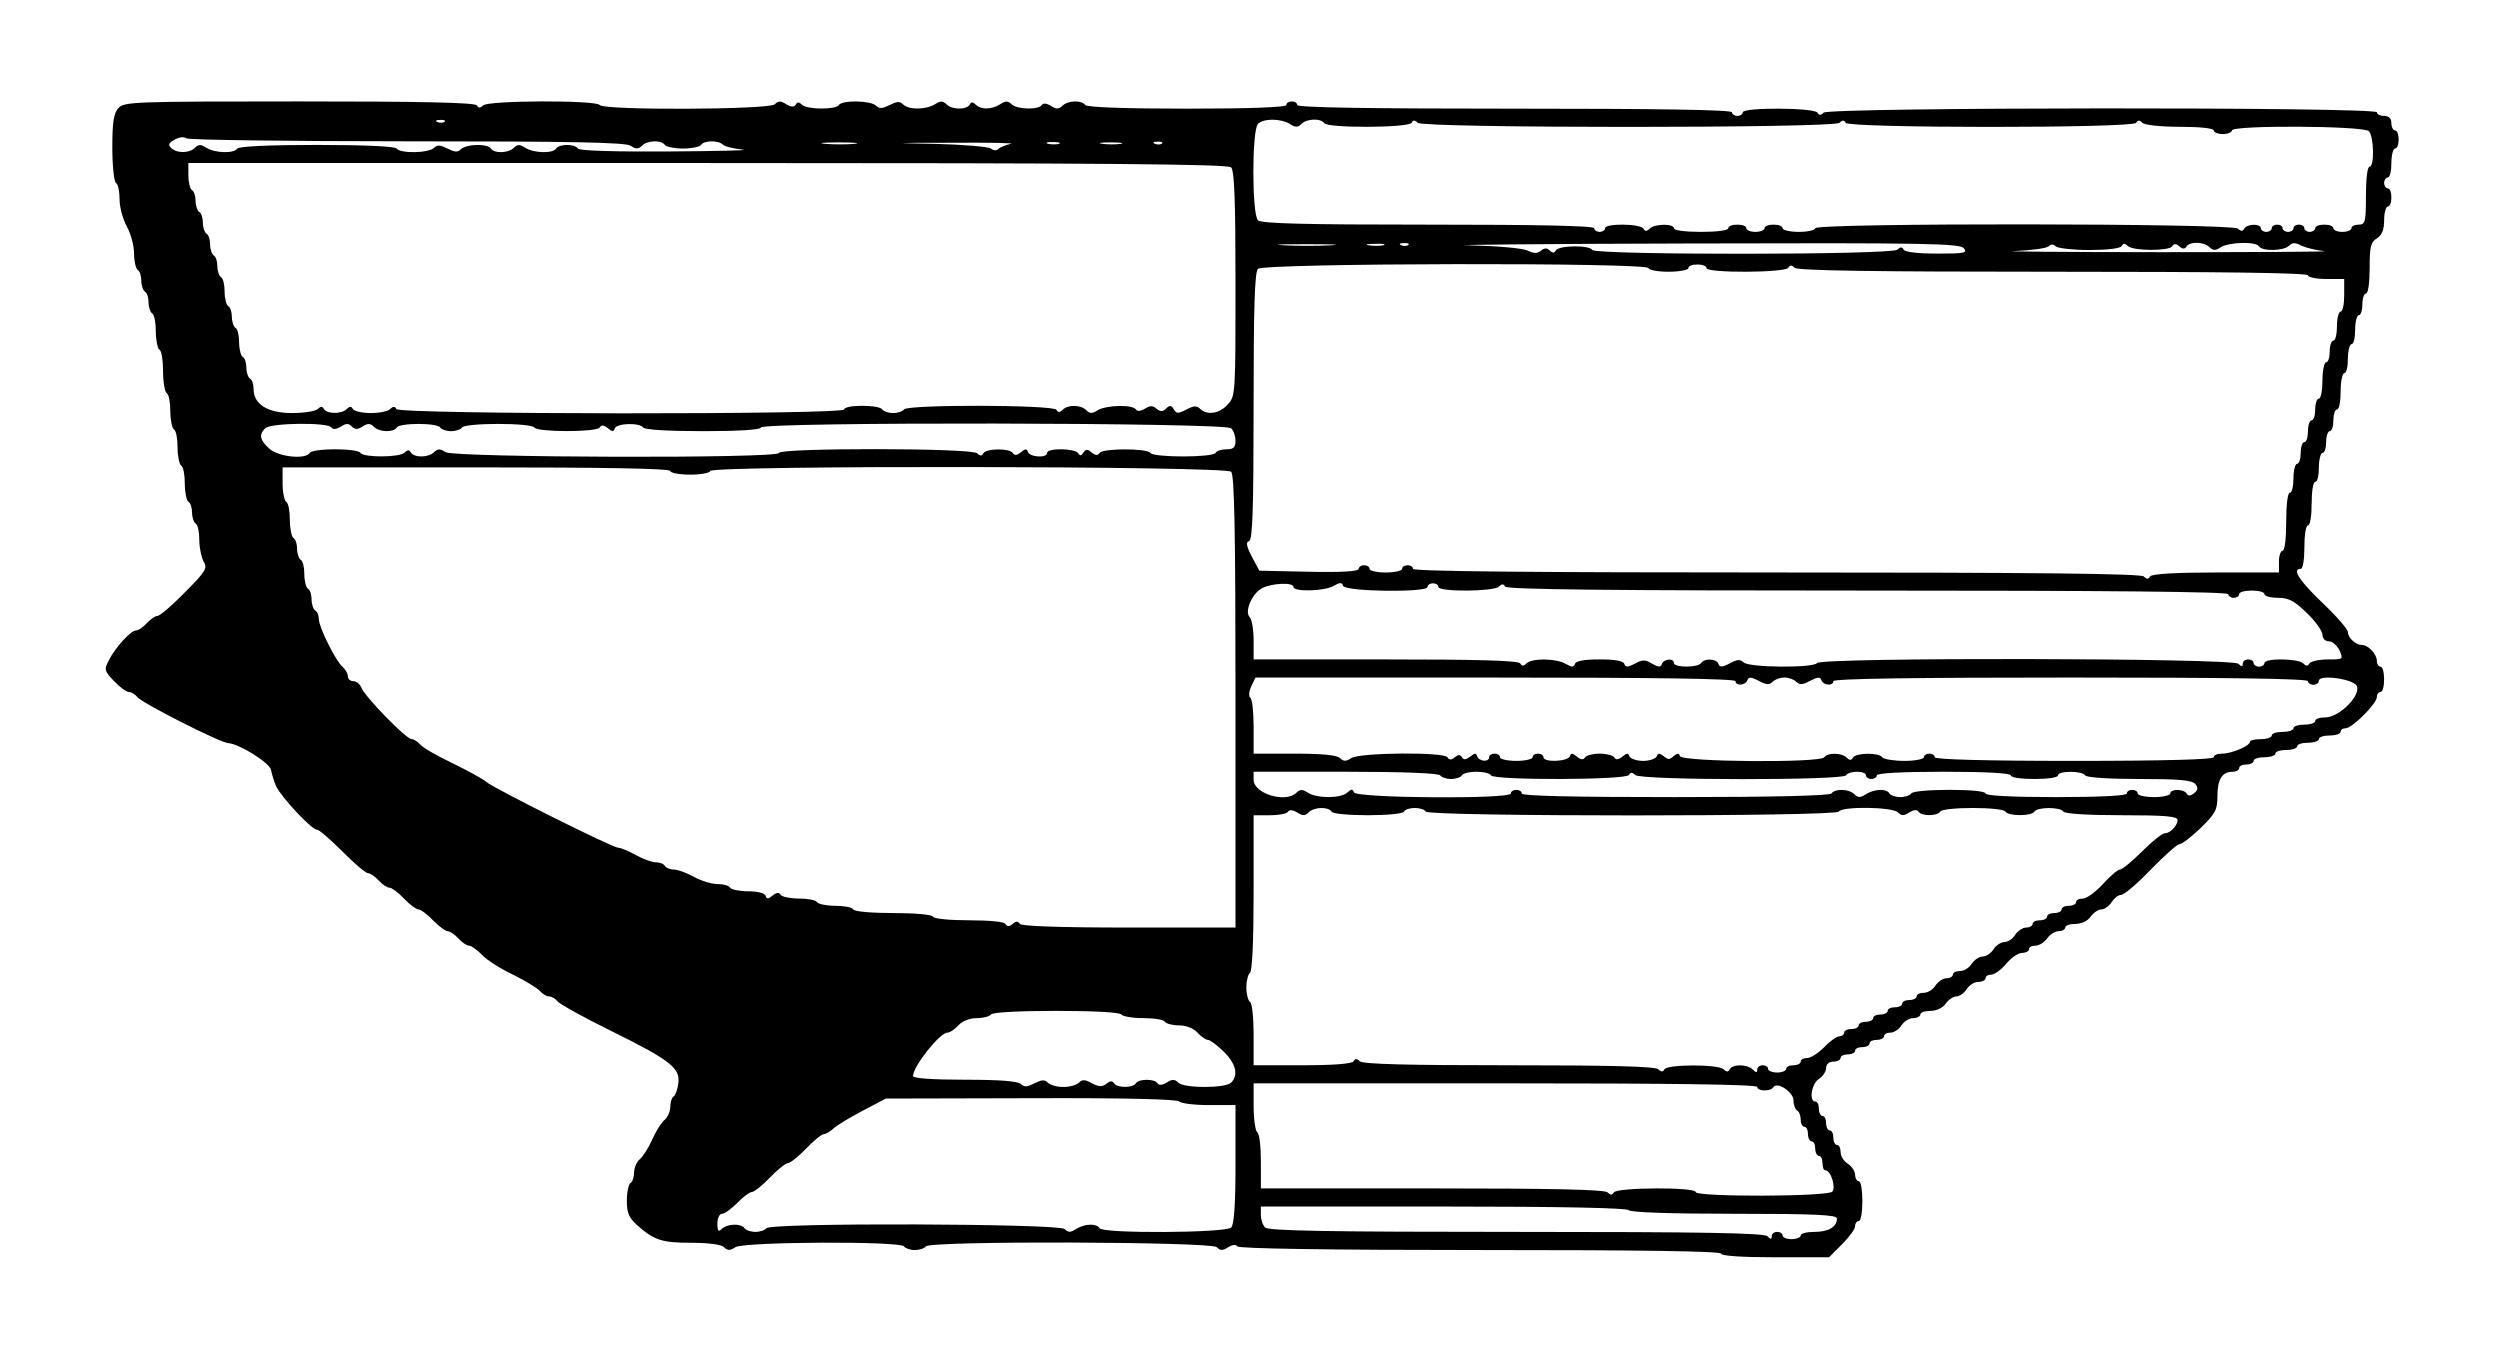 <?xml version="1.0" standalone="no"?>
<!DOCTYPE svg PUBLIC "-//W3C//DTD SVG 20010904//EN"
 "http://www.w3.org/TR/2001/REC-SVG-20010904/DTD/svg10.dtd">
<svg version="1.0" xmlns="http://www.w3.org/2000/svg"
 width="690pt" height="374pt" viewBox="0 0 690 374"
 preserveAspectRatio="xMidYMid meet">
<g transform="translate(0,374) scale(0.1,-0.1)"
fill="#000000" stroke="none">
<path d="M327 3442 c-13 -14 -17 -39 -17 -110 0 -50 5 -94 10 -97 6 -3 10 -24
10 -45 0 -22 9 -55 20 -75 11 -20 20 -53 20 -75 0 -21 5 -42 10 -45 6 -3 10
-17 10 -30 0 -13 5 -27 10 -30 6 -3 10 -17 10 -30 0 -13 5 -27 10 -30 6 -3 10
-26 10 -50 0 -24 5 -47 10 -50 6 -3 10 -30 10 -60 0 -30 5 -57 10 -60 6 -3 10
-26 10 -50 0 -24 5 -47 10 -50 6 -3 10 -26 10 -50 0 -24 5 -47 10 -50 6 -3 10
-26 10 -50 0 -24 5 -47 10 -50 6 -3 10 -17 10 -30 0 -13 5 -27 10 -30 6 -3 10
-24 10 -46 0 -21 6 -48 12 -59 11 -18 6 -27 -52 -85 -35 -36 -69 -65 -76 -65
-6 0 -19 -9 -29 -20 -10 -11 -23 -20 -30 -20 -14 0 -57 -47 -75 -83 -13 -25
-12 -29 15 -57 16 -17 34 -30 41 -30 6 0 17 -6 23 -14 14 -17 229 -126 251
-127 31 -2 115 -55 118 -74 2 -11 8 -31 14 -45 15 -31 98 -120 113 -120 6 0
37 -27 70 -60 33 -33 64 -60 71 -60 6 0 19 -9 29 -20 10 -11 23 -20 30 -20 6
0 24 -13 40 -30 16 -17 34 -30 40 -30 6 0 24 -13 40 -30 16 -16 34 -30 40 -30
7 0 20 -9 30 -20 10 -11 23 -20 30 -20 6 0 22 -12 36 -26 13 -14 51 -38 85
-54 34 -17 67 -37 74 -45 7 -8 18 -15 25 -15 7 0 18 -6 24 -14 7 -8 74 -45
149 -82 162 -80 190 -102 184 -144 -2 -17 -8 -33 -13 -36 -5 -3 -9 -16 -9 -28
0 -13 -7 -29 -15 -36 -9 -7 -25 -32 -35 -55 -10 -23 -26 -48 -35 -55 -8 -7
-15 -23 -15 -36 0 -12 -4 -26 -10 -29 -5 -3 -10 -25 -10 -49 0 -34 6 -47 28
-67 47 -42 69 -49 150 -49 48 0 83 -5 90 -12 10 -10 17 -10 32 0 25 15 456 17
465 2 3 -5 17 -10 30 -10 13 0 27 5 30 10 10 16 788 13 803 -2 10 -10 17 -10
32 0 12 7 21 8 25 2 4 -6 248 -10 671 -10 436 0 664 -3 664 -10 0 -6 56 -10
149 -10 l149 0 36 36 c20 20 36 42 36 50 0 8 5 14 10 14 6 0 10 25 10 55 0 30
-4 55 -10 55 -5 0 -10 8 -10 18 0 9 -9 23 -20 30 -11 7 -20 21 -20 32 0 11 -4
20 -10 20 -5 0 -10 9 -10 20 0 11 -4 20 -10 20 -5 0 -10 9 -10 20 0 11 -4 20
-10 20 -5 0 -10 9 -10 20 0 11 -4 20 -10 20 -18 0 -10 50 10 62 11 7 20 21 20
30 0 11 8 18 20 18 11 0 20 5 20 10 0 6 9 10 20 10 11 0 20 5 20 10 0 6 9 10
20 10 11 0 20 5 20 10 0 6 9 10 20 10 11 0 20 5 20 10 0 6 8 10 18 10 9 0 23
9 30 20 7 11 21 20 32 20 11 0 20 5 20 10 0 6 13 10 28 10 16 0 34 8 42 20 8
11 21 20 30 20 8 0 21 9 28 20 7 11 21 20 32 20 11 0 20 5 20 10 0 6 7 10 16
10 8 0 27 13 41 30 13 16 33 30 44 30 10 0 19 5 19 10 0 6 8 10 18 10 10 0 24
9 32 20 8 11 22 20 32 20 10 0 18 5 18 10 0 6 13 10 28 10 16 0 34 8 42 20 8
11 21 20 30 20 8 0 21 9 28 20 7 11 18 20 26 20 8 0 45 31 82 70 37 38 73 70
79 70 7 0 33 20 59 45 41 40 46 50 46 88 0 46 13 67 42 67 10 0 18 5 18 10 0
6 9 10 20 10 11 0 20 5 20 10 0 6 14 10 30 10 17 0 30 5 30 10 0 6 14 10 30
10 17 0 30 5 30 10 0 6 14 10 30 10 17 0 30 5 30 10 0 6 14 10 30 10 17 0 30
5 30 10 0 6 6 10 14 10 18 0 86 68 86 86 0 8 5 14 10 14 6 0 10 16 10 35 0 19
-4 35 -10 35 -5 0 -10 7 -10 16 0 19 -24 44 -42 44 -17 0 -38 20 -38 36 0 7
-31 43 -70 80 -65 62 -85 94 -60 94 6 0 10 27 10 60 0 33 4 60 10 60 6 0 10
27 10 60 0 33 4 60 10 60 6 0 10 18 10 40 0 22 5 40 10 40 6 0 10 14 10 30 0
17 5 30 10 30 6 0 10 14 10 30 0 17 5 30 10 30 6 0 10 23 10 50 0 28 5 50 10
50 6 0 10 18 10 40 0 22 5 40 10 40 6 0 10 18 10 40 0 22 5 40 10 40 6 0 10
14 10 30 0 17 5 30 10 30 6 0 10 30 10 70 0 59 3 72 20 82 14 9 20 24 20 50 0
21 5 38 10 38 6 0 10 11 10 25 0 14 -4 25 -10 25 -5 0 -10 7 -10 15 0 8 5 15
10 15 6 0 10 18 10 40 0 22 5 40 10 40 6 0 10 11 10 25 0 14 -4 25 -10 25 -5
0 -10 9 -10 20 0 13 -7 20 -20 20 -11 0 -20 5 -20 10 0 15 -1512 14 -1527 -1
-8 -8 -13 -8 -17 0 -9 14 -206 15 -206 1 0 -5 -7 -10 -15 -10 -8 0 -15 5 -15
10 0 7 -207 10 -600 10 -393 0 -600 3 -600 10 0 6 -7 10 -15 10 -8 0 -15 -4
-15 -10 0 -6 -98 -10 -274 -10 -173 0 -277 4 -281 10 -9 14 -48 13 -63 -2 -10
-10 -17 -10 -32 0 -12 7 -21 8 -25 2 -9 -14 -69 -12 -83 2 -10 10 -17 10 -32
0 -24 -15 -53 -15 -67 -1 -8 8 -13 8 -17 0 -10 -15 -49 -14 -64 1 -10 10 -17
10 -32 0 -25 -15 -72 -16 -88 0 -9 9 -17 8 -37 -2 -20 -10 -28 -11 -37 -2 -15
15 -94 16 -103 2 -8 -13 -88 -13 -102 1 -8 8 -13 8 -17 0 -5 -7 -13 -7 -26 1
-15 10 -22 10 -32 0 -15 -15 -473 -17 -483 -2 -9 14 -308 13 -322 -1 -8 -8
-13 -8 -17 0 -5 8 -153 11 -490 11 -455 0 -484 -1 -499 -18z m900 -38 c-3 -3
-12 -4 -19 -1 -8 3 -5 6 6 6 11 1 17 -2 13 -5z m2333 -6 c15 -10 22 -10 32 0
15 15 54 16 63 2 9 -14 232 -13 241 1 4 8 9 8 17 0 15 -15 1149 -15 1164 0 8
8 13 8 17 0 10 -15 792 -15 802 0 4 8 9 8 17 0 6 -6 50 -11 104 -11 55 0 93
-4 93 -10 0 -5 11 -10 25 -10 14 0 25 5 25 10 0 15 363 13 378 -2 14 -14 16
-98 2 -98 -6 0 -10 -33 -10 -80 0 -73 -2 -80 -20 -80 -11 0 -20 -4 -20 -10 0
-5 -11 -10 -25 -10 -14 0 -25 5 -25 10 0 6 -11 10 -25 10 -14 0 -25 -4 -25
-10 0 -5 -7 -10 -15 -10 -8 0 -15 5 -15 10 0 6 -7 10 -15 10 -8 0 -15 -4 -15
-10 0 -5 -7 -10 -15 -10 -8 0 -15 5 -15 10 0 6 -7 10 -15 10 -8 0 -15 -4 -15
-10 0 -5 -7 -10 -15 -10 -8 0 -15 5 -15 10 0 13 -37 13 -46 -1 -4 -8 -9 -8
-17 0 -15 15 -1167 16 -1167 1 0 -5 -20 -10 -45 -10 -25 0 -45 5 -45 10 0 6
-11 10 -25 10 -14 0 -25 -4 -25 -10 0 -5 -11 -10 -25 -10 -14 0 -25 5 -25 10
0 6 -11 10 -25 10 -14 0 -25 -4 -25 -10 0 -6 -32 -10 -75 -10 -43 0 -75 4 -75
10 0 13 -53 13 -67 -1 -8 -8 -13 -8 -17 0 -9 14 -106 15 -106 1 0 -5 -7 -10
-15 -10 -8 0 -15 5 -15 10 0 7 -159 10 -458 10 -343 0 -461 3 -470 12 -17 17
-17 249 0 266 16 16 63 15 88 0z m-2438 -48 c455 0 603 -3 618 -12 15 -10 22
-10 32 0 15 15 54 16 63 2 3 -5 26 -10 50 -10 24 0 47 5 50 10 8 13 48 13 60
1 6 -6 30 -11 55 -14 25 -2 -66 -4 -202 -5 -156 -1 -249 2 -253 8 -3 6 -17 10
-30 10 -13 0 -27 -4 -30 -10 -9 -14 -61 -13 -85 2 -15 10 -22 10 -32 0 -15
-15 -54 -16 -63 -2 -9 14 -68 13 -83 -2 -9 -9 -17 -8 -37 2 -20 10 -28 11 -37
2 -15 -15 -94 -16 -103 -2 -4 6 -88 10 -220 10 -132 0 -216 -4 -220 -10 -9
-14 -61 -13 -85 2 -15 10 -22 10 -32 0 -15 -15 -50 -16 -66 0 -9 9 -6 14 11
23 12 7 26 8 32 3 5 -4 278 -8 607 -8z m1236 -7 c-21 -2 -57 -2 -80 0 -24 2
-7 4 37 4 44 0 63 -2 43 -4z m432 0 c-14 -3 -29 -9 -34 -14 -6 -5 -14 -5 -21
1 -6 5 -76 11 -156 13 -125 2 -118 3 46 3 105 1 179 -1 165 -3z m133 0 c-7 -2
-21 -2 -30 0 -10 3 -4 5 12 5 17 0 24 -2 18 -5z m170 0 c-13 -2 -35 -2 -50 0
-16 2 -5 4 22 4 28 0 40 -2 28 -4z m114 1 c-3 -3 -12 -4 -19 -1 -8 3 -5 6 6 6
11 1 17 -2 13 -5z m191 -66 c9 -9 12 -94 12 -322 0 -304 0 -310 -22 -333 -23
-25 -57 -30 -76 -11 -9 9 -18 8 -37 -2 -23 -12 -28 -12 -35 0 -7 12 -12 12
-21 3 -10 -10 -16 -10 -27 -1 -10 9 -18 9 -32 0 -12 -7 -21 -8 -25 -2 -9 14
-81 12 -105 -2 -15 -10 -22 -10 -32 0 -15 15 -50 16 -65 1 -8 -8 -13 -8 -17 0
-9 14 -412 15 -421 1 -3 -5 -17 -10 -30 -10 -13 0 -27 5 -30 10 -3 6 -28 10
-56 10 -27 0 -49 -4 -49 -10 0 -15 -1227 -14 -1236 1 -4 8 -9 8 -17 0 -6 -6
-30 -11 -53 -11 -24 0 -46 5 -50 11 -4 8 -9 8 -17 0 -14 -14 -54 -14 -63 0 -4
8 -9 8 -17 0 -6 -6 -38 -11 -71 -11 -67 0 -106 24 -106 66 0 13 -4 26 -10 29
-5 3 -10 17 -10 30 0 13 -4 27 -10 30 -5 3 -10 21 -10 40 0 19 -4 37 -10 40
-5 3 -10 17 -10 30 0 13 -4 27 -10 30 -5 3 -10 21 -10 40 0 19 -4 37 -10 40
-5 3 -10 17 -10 30 0 13 -4 27 -10 30 -5 3 -10 17 -10 30 0 13 -4 27 -10 30
-5 3 -10 17 -10 30 0 13 -4 27 -10 30 -5 3 -10 17 -10 30 0 13 -4 27 -10 30
-5 3 -10 22 -10 41 l0 34 1433 0 c1101 0 1436 -3 1445 -12z m275 -215 c-34 -2
-93 -2 -130 0 -37 2 -9 3 62 3 72 0 102 -1 68 -3z m145 0 c-10 -2 -28 -2 -40
0 -13 2 -5 4 17 4 22 1 32 -1 23 -4z m69 1 c-3 -3 -12 -4 -19 -1 -8 3 -5 6 6
6 11 1 17 -2 13 -5z m1533 -9 c11 -13 2 -15 -73 -15 -51 0 -89 4 -93 11 -4 8
-9 8 -17 0 -15 -15 -833 -15 -842 -1 -8 14 -92 13 -101 -1 -4 -8 -9 -8 -17 0
-7 7 -15 7 -24 -1 -10 -8 -19 -8 -36 0 -13 7 -82 13 -162 15 -77 1 196 4 606
5 653 2 748 0 759 -13z m346 -5 c49 0 86 4 90 11 4 8 9 8 17 0 14 -14 114 -14
122 -1 5 8 11 8 20 0 9 -8 15 -8 20 0 9 14 48 13 63 -2 10 -10 17 -10 32 0 24
14 96 16 105 2 9 -14 68 -13 83 2 9 9 17 9 34 0 13 -6 41 -13 63 -15 22 -2
-180 -3 -450 -3 -269 0 -452 2 -405 3 47 2 89 8 94 13 7 7 14 6 20 0 5 -5 47
-10 92 -10z m-1216 -50 c0 -5 25 -10 55 -10 30 0 55 5 55 10 0 6 11 10 25 10
14 0 25 -4 25 -10 0 -14 217 -13 226 1 4 8 9 8 17 0 8 -8 221 -11 714 -11 462
0 703 -3 703 -10 0 -5 23 -10 50 -10 l50 0 0 -45 c0 -25 -4 -45 -10 -45 -5 0
-10 -18 -10 -40 0 -22 -4 -40 -10 -40 -5 0 -10 -13 -10 -30 0 -16 -4 -30 -10
-30 -5 0 -10 -22 -10 -50 0 -27 -4 -50 -10 -50 -5 0 -10 -13 -10 -30 0 -16 -4
-30 -10 -30 -5 0 -10 -13 -10 -30 0 -16 -4 -30 -10 -30 -5 0 -10 -13 -10 -30
0 -16 -4 -30 -10 -30 -5 0 -10 -18 -10 -40 0 -22 -4 -40 -10 -40 -6 0 -10 -33
-10 -80 0 -47 -4 -80 -10 -80 -5 0 -10 -13 -10 -30 l0 -30 -174 0 c-115 0
-177 -4 -182 -11 -4 -8 -9 -8 -17 0 -8 8 -305 11 -1014 11 -662 0 -1003 3
-1003 10 0 6 -7 10 -15 10 -8 0 -15 -4 -15 -10 0 -5 -20 -10 -45 -10 -25 0
-45 5 -45 10 0 6 -7 10 -15 10 -8 0 -15 -5 -15 -10 0 -7 -48 -10 -137 -8
l-137 3 -21 39 c-15 29 -17 40 -7 43 9 4 12 87 12 372 0 272 3 370 12 379 16
16 1078 18 1078 2z m-3635 -440 c4 -6 13 -5 25 2 15 10 22 10 31 1 9 -9 16 -9
30 0 14 9 21 9 31 -1 15 -15 54 -16 63 -2 3 6 30 10 60 10 30 0 57 -4 60 -10
3 -5 17 -10 30 -10 13 0 27 5 30 10 3 6 48 10 100 10 52 0 97 -4 100 -10 8
-13 172 -13 180 0 5 8 12 7 23 -2 12 -10 16 -10 19 0 5 14 69 16 78 2 4 -6 70
-10 166 -10 99 0 159 4 159 10 0 16 1282 14 1298 -2 7 -7 12 -22 12 -35 0 -18
-6 -23 -24 -23 -14 0 -28 -4 -31 -10 -8 -13 -172 -13 -180 0 -8 13 -132 13
-140 0 -5 -8 -12 -7 -22 1 -11 10 -16 10 -23 0 -5 -9 -10 -10 -14 -2 -9 14
-86 15 -86 1 0 -15 -48 -12 -53 3 -3 9 -7 9 -19 -1 -11 -9 -18 -10 -23 -2 -8
13 -72 13 -81 -1 -4 -8 -9 -8 -17 0 -15 15 -547 15 -547 1 0 -16 -895 -13
-920 2 -15 10 -22 10 -32 0 -15 -15 -54 -16 -64 -1 -4 8 -9 8 -17 0 -14 -14
-114 -14 -122 -1 -3 6 -35 10 -70 10 -35 0 -67 -4 -70 -10 -12 -19 -87 -11
-112 12 -26 24 -29 38 -11 56 15 15 174 17 183 2z m935 -120 c0 -5 25 -10 55
-10 30 0 55 5 55 10 0 16 1422 14 1438 -2 9 -9 12 -164 12 -635 l0 -623 -294
0 c-195 0 -297 4 -301 10 -5 8 -11 8 -20 0 -9 -8 -15 -8 -20 0 -3 6 -45 10
-100 10 -52 0 -97 4 -100 10 -3 6 -52 10 -110 10 -58 0 -107 4 -110 10 -3 6
-26 10 -50 10 -24 0 -47 5 -50 10 -3 6 -26 10 -50 10 -24 0 -47 5 -50 10 -5 8
-12 7 -23 -2 -12 -10 -16 -10 -19 0 -3 7 -22 12 -48 12 -24 0 -47 5 -50 10 -3
6 -19 10 -35 10 -16 0 -45 9 -65 20 -20 11 -44 20 -55 20 -10 0 -22 5 -25 10
-3 6 -15 10 -25 10 -11 0 -35 9 -55 20 -20 11 -41 20 -48 20 -16 0 -342 163
-365 182 -9 8 -51 31 -94 52 -42 20 -82 43 -88 51 -7 8 -18 15 -24 15 -15 0
-131 119 -139 143 -4 9 -13 17 -22 17 -8 0 -15 6 -15 14 0 7 -7 19 -15 26 -18
15 -65 109 -65 131 0 10 -4 21 -10 24 -5 3 -10 17 -10 30 0 13 -4 27 -10 30
-5 3 -10 21 -10 40 0 19 -4 37 -10 40 -5 3 -10 17 -10 30 0 13 -4 27 -10 30
-5 3 -10 26 -10 50 0 24 -4 47 -10 50 -5 3 -10 26 -10 51 l0 44 535 0 c350 0
535 -3 535 -10z m1720 -320 c0 -14 86 -12 111 3 17 10 23 10 26 0 6 -16 233
-19 233 -3 0 6 7 10 15 10 8 0 15 -4 15 -10 0 -14 153 -13 167 1 8 8 13 8 17
0 5 -8 296 -11 1002 -11 656 0 994 -3 994 -10 0 -5 7 -10 15 -10 8 0 15 5 15
10 0 6 16 10 35 10 19 0 35 -4 35 -10 0 -5 17 -10 37 -10 30 0 45 -8 80 -42
24 -23 43 -50 43 -60 0 -10 7 -18 18 -18 9 0 22 -11 29 -25 11 -25 10 -25 -32
-25 -24 0 -47 -5 -51 -11 -4 -8 -9 -8 -17 0 -14 14 -107 15 -107 1 0 -5 -7
-10 -15 -10 -8 0 -15 5 -15 10 0 6 -7 10 -15 10 -8 0 -15 -5 -15 -12 0 -9 -3
-9 -12 0 -16 16 -1153 18 -1163 2 -9 -14 -188 -13 -203 2 -9 9 -18 8 -38 -3
-21 -11 -28 -11 -31 -1 -5 14 -39 16 -48 2 -8 -13 -75 -13 -75 0 0 14 -27 12
-33 -2 -3 -10 -9 -10 -27 0 -19 12 -27 12 -48 0 -20 -10 -26 -10 -29 0 -3 8
-26 12 -68 12 -42 0 -65 -4 -68 -12 -3 -10 -9 -10 -26 0 -26 15 -93 16 -108 1
-8 -8 -13 -8 -17 0 -5 8 -120 11 -372 11 l-364 0 0 53 c0 29 -5 58 -11 64 -15
15 7 66 35 80 28 14 86 16 86 3z m1220 -260 c0 -14 28 -12 33 3 3 9 10 9 31
-2 20 -11 29 -12 38 -3 7 7 21 12 33 12 12 0 26 -5 33 -12 9 -9 18 -8 38 3 21
11 28 11 31 2 5 -15 33 -17 33 -3 0 7 225 10 655 10 430 0 655 -3 655 -10 0
-5 7 -10 15 -10 8 0 15 5 15 11 0 18 91 6 104 -13 15 -25 -47 -88 -86 -88 -15
0 -28 -4 -28 -10 0 -5 -13 -10 -30 -10 -16 0 -30 -4 -30 -10 0 -5 -13 -10 -30
-10 -16 0 -30 -4 -30 -10 0 -5 -13 -10 -30 -10 -16 0 -30 -3 -30 -7 0 -12 -51
-33 -77 -33 -13 0 -23 -4 -23 -10 0 -6 -135 -10 -385 -10 -250 0 -385 4 -385
10 0 6 -7 10 -15 10 -8 0 -15 -4 -15 -10 0 -5 -24 -10 -54 -10 -30 0 -58 5
-61 10 -8 13 -72 13 -81 -1 -4 -8 -9 -8 -17 0 -14 14 -54 14 -62 1 -10 -16
-392 -13 -398 3 -4 9 -7 9 -18 0 -10 -10 -16 -10 -27 0 -12 9 -16 9 -19 0 -3
-7 -20 -13 -38 -13 -18 0 -35 6 -38 13 -3 9 -7 9 -19 -1 -11 -9 -18 -10 -23
-2 -3 5 -21 10 -40 10 -19 0 -37 -5 -40 -10 -5 -8 -12 -7 -23 2 -12 10 -16 10
-19 1 -5 -15 -73 -18 -73 -3 0 6 -7 10 -15 10 -8 0 -15 -4 -15 -10 0 -5 -20
-10 -45 -10 -25 0 -45 5 -45 10 0 6 -7 10 -15 10 -8 0 -15 -4 -15 -10 0 -14
-28 -12 -33 3 -3 9 -7 9 -19 -1 -12 -9 -18 -10 -23 -2 -5 8 -10 8 -20 0 -9 -8
-15 -8 -20 0 -9 15 -240 13 -265 -2 -15 -10 -22 -10 -32 0 -8 8 -49 12 -125
12 l-113 0 0 74 c0 41 -4 77 -9 80 -5 4 -4 17 2 31 l12 25 663 0 c435 0 662
-3 662 -10z m-815 -260 c3 -5 17 -10 30 -10 13 0 27 5 30 10 3 6 21 10 40 10
19 0 37 -4 40 -10 9 -14 372 -13 381 1 4 8 9 8 17 0 15 -15 573 -15 582 -1 3
6 17 10 31 10 13 0 24 -4 24 -10 0 -5 7 -10 15 -10 8 0 15 5 15 10 0 6 68 10
185 10 117 0 185 -4 185 -10 0 -6 28 -10 65 -10 37 0 65 4 65 10 0 13 67 13
75 0 4 -6 65 -10 149 -10 109 0 146 -3 155 -14 8 -10 8 -16 -3 -25 -10 -8 -16
-9 -21 -1 -8 13 -45 13 -45 0 0 -5 -20 -10 -45 -10 -25 0 -45 5 -45 10 0 6 -7
10 -15 10 -8 0 -15 -4 -15 -10 0 -6 -72 -10 -195 -10 -123 0 -195 4 -195 10 0
6 -40 10 -99 10 -56 0 -103 -4 -106 -10 -3 -5 -17 -10 -30 -10 -13 0 -27 5
-30 10 -8 14 -41 13 -65 -2 -15 -10 -22 -10 -32 0 -15 15 -54 16 -63 2 -4 -6
-158 -10 -431 -10 -276 0 -424 3 -424 10 0 6 -7 10 -15 10 -8 0 -15 -4 -15
-10 0 -16 -427 -13 -433 3 -4 10 -7 10 -18 0 -17 -17 -83 -17 -109 -1 -15 10
-22 10 -32 0 -29 -29 -118 -3 -118 36 l0 22 254 0 c159 0 257 -4 261 -10z
m-363 -102 c15 15 54 16 63 2 3 -6 48 -10 100 -10 52 0 97 4 100 10 3 6 17 10
30 10 13 0 27 -4 30 -10 8 -14 1132 -14 1140 0 9 15 148 13 163 -2 10 -10 17
-10 32 0 12 7 21 8 25 2 8 -13 52 -13 60 0 3 6 44 10 90 10 46 0 87 -4 90 -10
8 -13 72 -13 80 0 8 13 72 13 80 0 4 -6 68 -10 161 -10 120 0 154 -3 154 -13
0 -16 -20 -37 -36 -37 -6 0 -34 -22 -62 -50 -28 -28 -55 -50 -61 -50 -6 0 -27
-18 -47 -40 -20 -22 -45 -40 -55 -40 -11 0 -19 -4 -19 -10 0 -5 -9 -10 -20
-10 -11 0 -20 -4 -20 -10 0 -5 -9 -10 -20 -10 -11 0 -20 -4 -20 -10 0 -5 -9
-10 -20 -10 -11 0 -20 -4 -20 -10 0 -5 -8 -10 -18 -10 -9 0 -23 -9 -30 -20 -7
-11 -20 -20 -30 -20 -9 0 -23 -9 -30 -20 -7 -11 -20 -20 -30 -20 -9 0 -23 -9
-30 -20 -7 -11 -21 -20 -32 -20 -11 0 -20 -4 -20 -10 0 -5 -8 -10 -18 -10 -9
0 -23 -9 -30 -20 -7 -11 -21 -20 -32 -20 -11 0 -20 -4 -20 -10 0 -5 -9 -10
-20 -10 -11 0 -20 -4 -20 -10 0 -5 -9 -10 -20 -10 -11 0 -20 -4 -20 -10 0 -5
-9 -10 -20 -10 -11 0 -20 -4 -20 -10 0 -5 -9 -10 -20 -10 -11 0 -20 -4 -20
-10 0 -5 -9 -10 -20 -10 -11 0 -20 -4 -20 -10 0 -5 -6 -10 -13 -10 -7 0 -26
-13 -42 -30 -16 -16 -37 -30 -47 -30 -10 0 -18 -4 -18 -10 0 -5 -9 -10 -20
-10 -11 0 -20 -4 -20 -10 0 -5 -11 -10 -25 -10 -14 0 -25 5 -25 10 0 6 -7 10
-15 10 -8 0 -15 -5 -15 -12 0 -9 -3 -9 -12 0 -15 15 -55 16 -64 1 -4 -8 -9 -8
-17 0 -14 14 -154 14 -163 0 -4 -8 -9 -8 -17 0 -8 8 -137 11 -412 11 -275 0
-404 3 -412 11 -8 8 -13 8 -17 0 -5 -7 -56 -11 -142 -11 l-134 0 0 84 c0 47
-4 88 -10 91 -5 3 -10 21 -10 40 0 19 5 37 10 40 6 4 10 88 10 221 l0 214 44
0 c25 0 48 4 51 10 4 6 13 5 25 -2 15 -10 22 -10 32 0z m-517 -558 c3 -5 30
-10 60 -10 30 0 57 -4 60 -10 3 -5 21 -10 39 -10 20 0 40 -8 51 -20 10 -11 23
-20 29 -20 5 0 25 -14 43 -32 34 -33 42 -65 21 -86 -16 -16 -130 -16 -146 0
-10 10 -17 10 -32 0 -12 -7 -21 -8 -25 -2 -8 13 -52 13 -60 0 -8 -13 -52 -13
-60 0 -5 8 -11 7 -21 -1 -12 -9 -20 -9 -40 1 -19 11 -27 11 -36 2 -7 -7 -26
-12 -43 -12 -17 0 -36 5 -43 12 -9 9 -17 8 -37 -2 -20 -10 -28 -11 -37 -2 -8
8 -58 12 -155 12 -90 0 -143 4 -143 10 0 27 74 120 95 120 7 0 20 9 30 20 11
12 31 20 51 20 18 0 36 5 39 10 4 6 75 10 180 10 105 0 176 -4 180 -10z m1755
-200 c0 -12 37 -13 44 -1 11 17 56 -13 56 -36 0 -12 5 -25 10 -28 6 -3 10 -15
10 -26 0 -10 5 -19 10 -19 6 0 10 -9 10 -20 0 -11 5 -20 10 -20 6 0 10 -9 10
-20 0 -11 5 -20 10 -20 6 0 10 -9 10 -20 0 -11 3 -20 8 -20 15 0 30 -48 19
-59 -14 -14 -377 -15 -377 -1 0 14 -217 13 -226 -1 -4 -8 -9 -8 -17 0 -8 8
-157 11 -484 11 l-473 0 0 74 c0 41 -4 78 -10 81 -5 3 -10 35 -10 71 l0 64
695 0 c457 0 695 -3 695 -10z m-1595 -40 c3 -5 40 -10 81 -10 l74 0 0 -163 c0
-113 -4 -167 -12 -175 -15 -15 -354 -17 -363 -2 -8 14 -41 13 -65 -2 -15 -10
-22 -10 -32 0 -15 15 -813 18 -823 2 -3 -5 -17 -10 -30 -10 -13 0 -27 5 -30
10 -9 14 -48 13 -63 -2 -9 -9 -12 -6 -12 15 0 16 6 27 13 27 7 0 26 14 42 30
16 17 34 30 40 30 6 0 29 18 50 40 21 22 44 40 50 40 6 0 29 18 50 40 21 22
43 40 49 40 5 0 18 7 27 16 10 9 47 31 81 49 l63 33 402 1 c258 1 404 -3 408
-9z m1240 -300 c4 -6 112 -10 291 -10 226 0 284 -3 284 -13 0 -23 -23 -37 -62
-37 -21 0 -38 -4 -38 -10 0 -5 -11 -10 -25 -10 -14 0 -25 5 -25 10 0 6 -7 10
-15 10 -8 0 -15 -5 -15 -12 0 -9 -3 -9 -12 0 -9 9 -177 12 -693 12 -516 0
-684 3 -693 12 -7 7 -12 22 -12 35 l0 23 504 0 c326 0 507 -4 511 -10z"/>
</g>
</svg>
